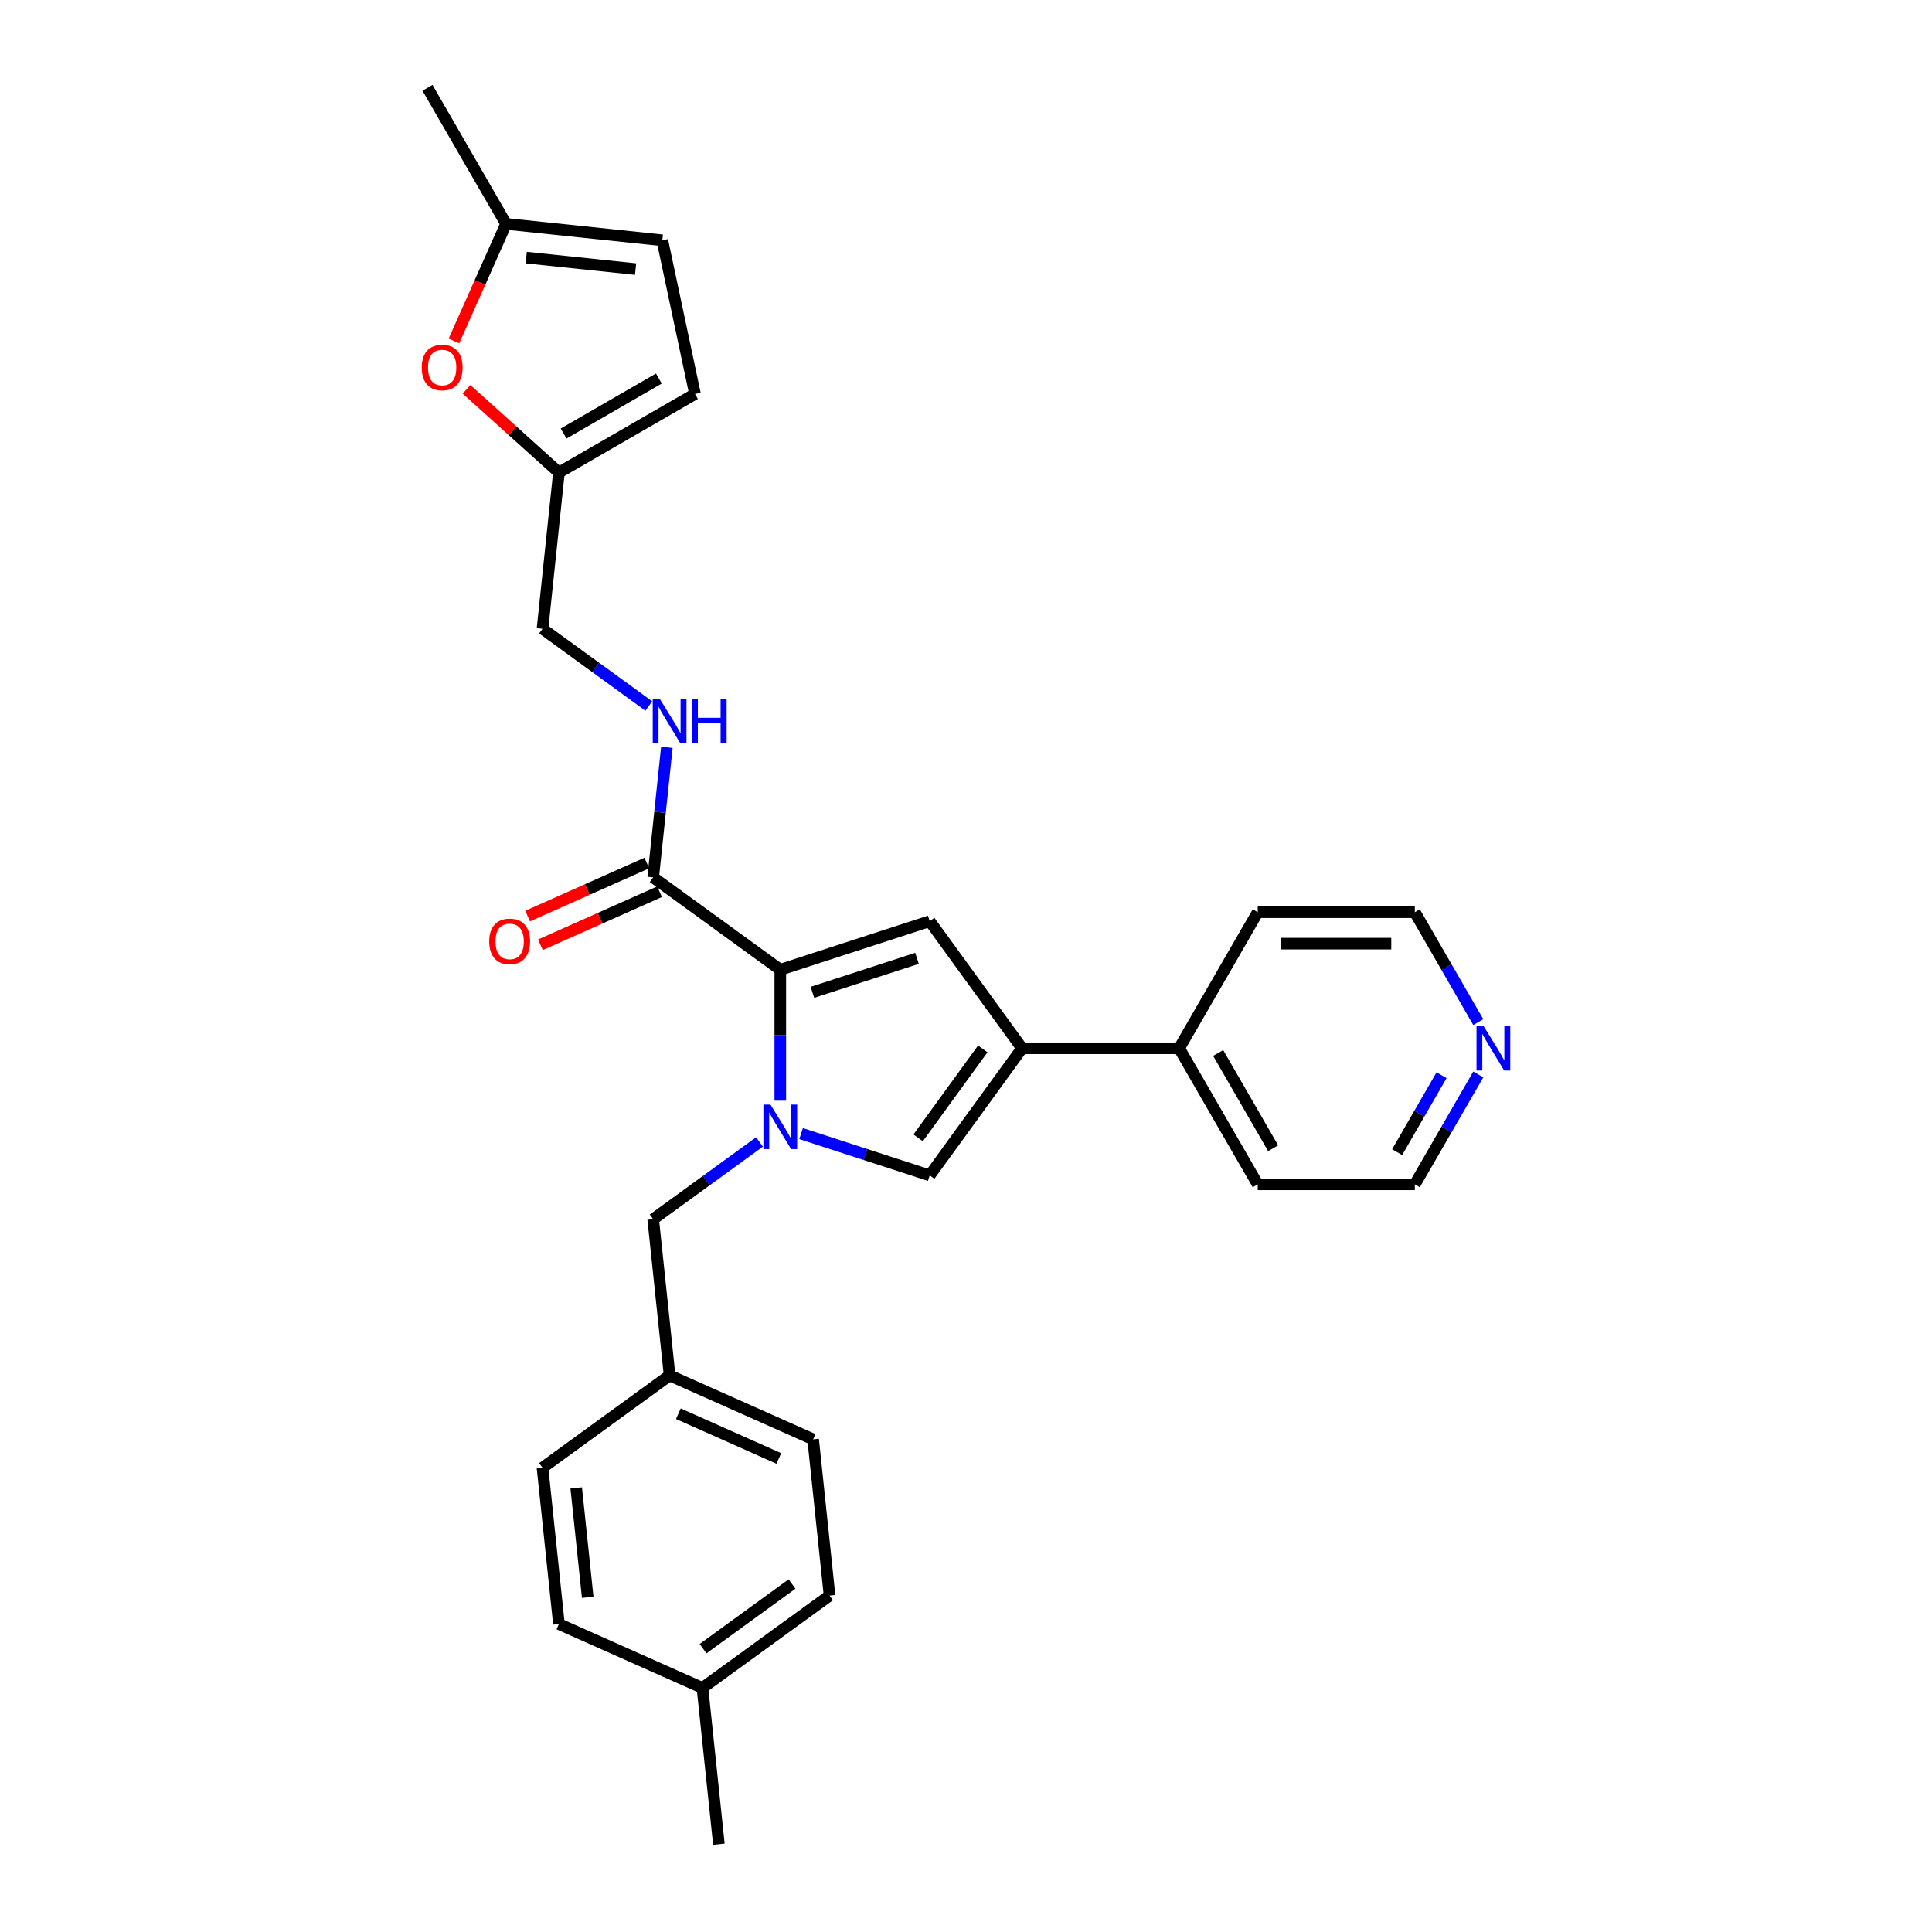 <?xml version='1.0' encoding='iso-8859-1'?>
<svg version='1.1' baseProfile='full'
              xmlns='http://www.w3.org/2000/svg'
                      xmlns:rdkit='http://www.rdkit.org/xml'
                      xmlns:xlink='http://www.w3.org/1999/xlink'
                  xml:space='preserve'
width='1000px' height='1000px' viewBox='0 0 1000 1000'>
<!-- END OF HEADER -->
<rect style='opacity:1.0;fill:#FFFFFF;stroke:none' width='1000' height='1000' x='0' y='0'> </rect>
<path class='bond-0' d='M 403.875,569.701 L 403.875,535.815' style='fill:none;fill-rule:evenodd;stroke:#0000FF;stroke-width:6px;stroke-linecap:butt;stroke-linejoin:miter;stroke-opacity:1' />
<path class='bond-0' d='M 403.875,535.815 L 403.875,501.929' style='fill:none;fill-rule:evenodd;stroke:#000000;stroke-width:6px;stroke-linecap:butt;stroke-linejoin:miter;stroke-opacity:1' />
<path class='bond-3' d='M 414.642,586.747 L 447.928,597.563' style='fill:none;fill-rule:evenodd;stroke:#0000FF;stroke-width:6px;stroke-linecap:butt;stroke-linejoin:miter;stroke-opacity:1' />
<path class='bond-3' d='M 447.928,597.563 L 481.215,608.378' style='fill:none;fill-rule:evenodd;stroke:#000000;stroke-width:6px;stroke-linecap:butt;stroke-linejoin:miter;stroke-opacity:1' />
<path class='bond-7' d='M 393.108,591.071 L 365.597,611.06' style='fill:none;fill-rule:evenodd;stroke:#0000FF;stroke-width:6px;stroke-linecap:butt;stroke-linejoin:miter;stroke-opacity:1' />
<path class='bond-7' d='M 365.597,611.06 L 338.086,631.048' style='fill:none;fill-rule:evenodd;stroke:#000000;stroke-width:6px;stroke-linecap:butt;stroke-linejoin:miter;stroke-opacity:1' />
<path class='bond-1' d='M 403.875,501.929 L 481.215,476.8' style='fill:none;fill-rule:evenodd;stroke:#000000;stroke-width:6px;stroke-linecap:butt;stroke-linejoin:miter;stroke-opacity:1' />
<path class='bond-1' d='M 420.502,513.628 L 474.64,496.037' style='fill:none;fill-rule:evenodd;stroke:#000000;stroke-width:6px;stroke-linecap:butt;stroke-linejoin:miter;stroke-opacity:1' />
<path class='bond-4' d='M 403.875,501.929 L 338.086,454.13' style='fill:none;fill-rule:evenodd;stroke:#000000;stroke-width:6px;stroke-linecap:butt;stroke-linejoin:miter;stroke-opacity:1' />
<path class='bond-28' d='M 481.215,476.8 L 529.013,542.589' style='fill:none;fill-rule:evenodd;stroke:#000000;stroke-width:6px;stroke-linecap:butt;stroke-linejoin:miter;stroke-opacity:1' />
<path class='bond-2' d='M 529.013,542.589 L 481.215,608.378' style='fill:none;fill-rule:evenodd;stroke:#000000;stroke-width:6px;stroke-linecap:butt;stroke-linejoin:miter;stroke-opacity:1' />
<path class='bond-2' d='M 508.686,542.898 L 475.227,588.95' style='fill:none;fill-rule:evenodd;stroke:#000000;stroke-width:6px;stroke-linecap:butt;stroke-linejoin:miter;stroke-opacity:1' />
<path class='bond-12' d='M 529.013,542.589 L 610.333,542.589' style='fill:none;fill-rule:evenodd;stroke:#000000;stroke-width:6px;stroke-linecap:butt;stroke-linejoin:miter;stroke-opacity:1' />
<path class='bond-8' d='M 338.086,454.13 L 341.624,420.467' style='fill:none;fill-rule:evenodd;stroke:#000000;stroke-width:6px;stroke-linecap:butt;stroke-linejoin:miter;stroke-opacity:1' />
<path class='bond-8' d='M 341.624,420.467 L 345.162,386.804' style='fill:none;fill-rule:evenodd;stroke:#0000FF;stroke-width:6px;stroke-linecap:butt;stroke-linejoin:miter;stroke-opacity:1' />
<path class='bond-13' d='M 334.778,446.701 L 303.936,460.433' style='fill:none;fill-rule:evenodd;stroke:#000000;stroke-width:6px;stroke-linecap:butt;stroke-linejoin:miter;stroke-opacity:1' />
<path class='bond-13' d='M 303.936,460.433 L 273.093,474.165' style='fill:none;fill-rule:evenodd;stroke:#FF0000;stroke-width:6px;stroke-linecap:butt;stroke-linejoin:miter;stroke-opacity:1' />
<path class='bond-13' d='M 341.393,461.559 L 310.551,475.291' style='fill:none;fill-rule:evenodd;stroke:#000000;stroke-width:6px;stroke-linecap:butt;stroke-linejoin:miter;stroke-opacity:1' />
<path class='bond-13' d='M 310.551,475.291 L 279.708,489.023' style='fill:none;fill-rule:evenodd;stroke:#FF0000;stroke-width:6px;stroke-linecap:butt;stroke-linejoin:miter;stroke-opacity:1' />
<path class='bond-5' d='M 241.469,201.518 L 265.383,223.051' style='fill:none;fill-rule:evenodd;stroke:#FF0000;stroke-width:6px;stroke-linecap:butt;stroke-linejoin:miter;stroke-opacity:1' />
<path class='bond-5' d='M 265.383,223.051 L 289.297,244.583' style='fill:none;fill-rule:evenodd;stroke:#000000;stroke-width:6px;stroke-linecap:butt;stroke-linejoin:miter;stroke-opacity:1' />
<path class='bond-9' d='M 234.954,176.491 L 248.447,146.185' style='fill:none;fill-rule:evenodd;stroke:#FF0000;stroke-width:6px;stroke-linecap:butt;stroke-linejoin:miter;stroke-opacity:1' />
<path class='bond-9' d='M 248.447,146.185 L 261.94,115.88' style='fill:none;fill-rule:evenodd;stroke:#000000;stroke-width:6px;stroke-linecap:butt;stroke-linejoin:miter;stroke-opacity:1' />
<path class='bond-6' d='M 289.297,244.583 L 280.797,325.457' style='fill:none;fill-rule:evenodd;stroke:#000000;stroke-width:6px;stroke-linecap:butt;stroke-linejoin:miter;stroke-opacity:1' />
<path class='bond-10' d='M 289.297,244.583 L 359.722,203.923' style='fill:none;fill-rule:evenodd;stroke:#000000;stroke-width:6px;stroke-linecap:butt;stroke-linejoin:miter;stroke-opacity:1' />
<path class='bond-10' d='M 291.729,224.399 L 341.026,195.937' style='fill:none;fill-rule:evenodd;stroke:#000000;stroke-width:6px;stroke-linecap:butt;stroke-linejoin:miter;stroke-opacity:1' />
<path class='bond-16' d='M 338.086,631.048 L 346.586,711.922' style='fill:none;fill-rule:evenodd;stroke:#000000;stroke-width:6px;stroke-linecap:butt;stroke-linejoin:miter;stroke-opacity:1' />
<path class='bond-15' d='M 335.819,365.433 L 308.308,345.445' style='fill:none;fill-rule:evenodd;stroke:#0000FF;stroke-width:6px;stroke-linecap:butt;stroke-linejoin:miter;stroke-opacity:1' />
<path class='bond-15' d='M 308.308,345.445 L 280.797,325.457' style='fill:none;fill-rule:evenodd;stroke:#000000;stroke-width:6px;stroke-linecap:butt;stroke-linejoin:miter;stroke-opacity:1' />
<path class='bond-24' d='M 261.94,115.88 L 221.28,45.455' style='fill:none;fill-rule:evenodd;stroke:#000000;stroke-width:6px;stroke-linecap:butt;stroke-linejoin:miter;stroke-opacity:1' />
<path class='bond-31' d='M 261.94,115.88 L 342.815,124.38' style='fill:none;fill-rule:evenodd;stroke:#000000;stroke-width:6px;stroke-linecap:butt;stroke-linejoin:miter;stroke-opacity:1' />
<path class='bond-31' d='M 272.371,133.33 L 328.984,139.28' style='fill:none;fill-rule:evenodd;stroke:#000000;stroke-width:6px;stroke-linecap:butt;stroke-linejoin:miter;stroke-opacity:1' />
<path class='bond-11' d='M 359.722,203.923 L 342.815,124.38' style='fill:none;fill-rule:evenodd;stroke:#000000;stroke-width:6px;stroke-linecap:butt;stroke-linejoin:miter;stroke-opacity:1' />
<path class='bond-25' d='M 610.333,542.589 L 650.993,472.164' style='fill:none;fill-rule:evenodd;stroke:#000000;stroke-width:6px;stroke-linecap:butt;stroke-linejoin:miter;stroke-opacity:1' />
<path class='bond-26' d='M 610.333,542.589 L 650.993,613.014' style='fill:none;fill-rule:evenodd;stroke:#000000;stroke-width:6px;stroke-linecap:butt;stroke-linejoin:miter;stroke-opacity:1' />
<path class='bond-26' d='M 630.517,545.021 L 658.979,594.318' style='fill:none;fill-rule:evenodd;stroke:#000000;stroke-width:6px;stroke-linecap:butt;stroke-linejoin:miter;stroke-opacity:1' />
<path class='bond-14' d='M 765.151,556.137 L 748.732,584.576' style='fill:none;fill-rule:evenodd;stroke:#0000FF;stroke-width:6px;stroke-linecap:butt;stroke-linejoin:miter;stroke-opacity:1' />
<path class='bond-14' d='M 748.732,584.576 L 732.313,613.014' style='fill:none;fill-rule:evenodd;stroke:#000000;stroke-width:6px;stroke-linecap:butt;stroke-linejoin:miter;stroke-opacity:1' />
<path class='bond-14' d='M 746.141,556.536 L 734.647,576.444' style='fill:none;fill-rule:evenodd;stroke:#0000FF;stroke-width:6px;stroke-linecap:butt;stroke-linejoin:miter;stroke-opacity:1' />
<path class='bond-14' d='M 734.647,576.444 L 723.154,596.351' style='fill:none;fill-rule:evenodd;stroke:#000000;stroke-width:6px;stroke-linecap:butt;stroke-linejoin:miter;stroke-opacity:1' />
<path class='bond-30' d='M 765.151,529.041 L 748.732,500.602' style='fill:none;fill-rule:evenodd;stroke:#0000FF;stroke-width:6px;stroke-linecap:butt;stroke-linejoin:miter;stroke-opacity:1' />
<path class='bond-30' d='M 748.732,500.602 L 732.313,472.164' style='fill:none;fill-rule:evenodd;stroke:#000000;stroke-width:6px;stroke-linecap:butt;stroke-linejoin:miter;stroke-opacity:1' />
<path class='bond-18' d='M 346.586,711.922 L 280.797,759.721' style='fill:none;fill-rule:evenodd;stroke:#000000;stroke-width:6px;stroke-linecap:butt;stroke-linejoin:miter;stroke-opacity:1' />
<path class='bond-19' d='M 346.586,711.922 L 420.875,744.998' style='fill:none;fill-rule:evenodd;stroke:#000000;stroke-width:6px;stroke-linecap:butt;stroke-linejoin:miter;stroke-opacity:1' />
<path class='bond-19' d='M 351.114,731.741 L 403.117,754.894' style='fill:none;fill-rule:evenodd;stroke:#000000;stroke-width:6px;stroke-linecap:butt;stroke-linejoin:miter;stroke-opacity:1' />
<path class='bond-17' d='M 363.586,873.671 L 429.376,825.872' style='fill:none;fill-rule:evenodd;stroke:#000000;stroke-width:6px;stroke-linecap:butt;stroke-linejoin:miter;stroke-opacity:1' />
<path class='bond-17' d='M 363.895,853.343 L 409.948,819.884' style='fill:none;fill-rule:evenodd;stroke:#000000;stroke-width:6px;stroke-linecap:butt;stroke-linejoin:miter;stroke-opacity:1' />
<path class='bond-27' d='M 363.586,873.671 L 372.087,954.545' style='fill:none;fill-rule:evenodd;stroke:#000000;stroke-width:6px;stroke-linecap:butt;stroke-linejoin:miter;stroke-opacity:1' />
<path class='bond-29' d='M 363.586,873.671 L 289.297,840.595' style='fill:none;fill-rule:evenodd;stroke:#000000;stroke-width:6px;stroke-linecap:butt;stroke-linejoin:miter;stroke-opacity:1' />
<path class='bond-21' d='M 280.797,759.721 L 289.297,840.595' style='fill:none;fill-rule:evenodd;stroke:#000000;stroke-width:6px;stroke-linecap:butt;stroke-linejoin:miter;stroke-opacity:1' />
<path class='bond-21' d='M 298.247,770.152 L 304.197,826.764' style='fill:none;fill-rule:evenodd;stroke:#000000;stroke-width:6px;stroke-linecap:butt;stroke-linejoin:miter;stroke-opacity:1' />
<path class='bond-20' d='M 420.875,744.998 L 429.376,825.872' style='fill:none;fill-rule:evenodd;stroke:#000000;stroke-width:6px;stroke-linecap:butt;stroke-linejoin:miter;stroke-opacity:1' />
<path class='bond-22' d='M 732.313,613.014 L 650.993,613.014' style='fill:none;fill-rule:evenodd;stroke:#000000;stroke-width:6px;stroke-linecap:butt;stroke-linejoin:miter;stroke-opacity:1' />
<path class='bond-23' d='M 732.313,472.164 L 650.993,472.164' style='fill:none;fill-rule:evenodd;stroke:#000000;stroke-width:6px;stroke-linecap:butt;stroke-linejoin:miter;stroke-opacity:1' />
<path class='bond-23' d='M 720.115,488.428 L 663.191,488.428' style='fill:none;fill-rule:evenodd;stroke:#000000;stroke-width:6px;stroke-linecap:butt;stroke-linejoin:miter;stroke-opacity:1' />
<path  class='atom-0' d='M 398.784 571.734
L 406.331 583.932
Q 407.079 585.136, 408.283 587.315
Q 409.486 589.494, 409.551 589.624
L 409.551 571.734
L 412.609 571.734
L 412.609 594.764
L 409.454 594.764
L 401.354 581.427
Q 400.411 579.866, 399.402 578.077
Q 398.427 576.288, 398.134 575.735
L 398.134 594.764
L 395.141 594.764
L 395.141 571.734
L 398.784 571.734
' fill='#0000FF'/>
<path  class='atom-6' d='M 218.293 190.234
Q 218.293 184.704, 221.025 181.614
Q 223.758 178.524, 228.865 178.524
Q 233.971 178.524, 236.704 181.614
Q 239.436 184.704, 239.436 190.234
Q 239.436 195.829, 236.671 199.017
Q 233.906 202.172, 228.865 202.172
Q 223.79 202.172, 221.025 199.017
Q 218.293 195.862, 218.293 190.234
M 228.865 199.57
Q 232.378 199.57, 234.264 197.228
Q 236.183 194.853, 236.183 190.234
Q 236.183 185.713, 234.264 183.436
Q 232.378 181.126, 228.865 181.126
Q 225.352 181.126, 223.432 183.403
Q 221.546 185.68, 221.546 190.234
Q 221.546 194.886, 223.432 197.228
Q 225.352 199.57, 228.865 199.57
' fill='#FF0000'/>
<path  class='atom-9' d='M 341.495 361.741
L 349.042 373.939
Q 349.79 375.143, 350.994 377.322
Q 352.197 379.501, 352.262 379.631
L 352.262 361.741
L 355.32 361.741
L 355.32 384.771
L 352.165 384.771
L 344.065 371.434
Q 343.122 369.873, 342.113 368.084
Q 341.138 366.295, 340.845 365.742
L 340.845 384.771
L 337.852 384.771
L 337.852 361.741
L 341.495 361.741
' fill='#0000FF'/>
<path  class='atom-9' d='M 358.085 361.741
L 361.207 361.741
L 361.207 371.532
L 372.982 371.532
L 372.982 361.741
L 376.105 361.741
L 376.105 384.771
L 372.982 384.771
L 372.982 374.134
L 361.207 374.134
L 361.207 384.771
L 358.085 384.771
L 358.085 361.741
' fill='#0000FF'/>
<path  class='atom-14' d='M 253.225 487.271
Q 253.225 481.741, 255.957 478.651
Q 258.689 475.561, 263.796 475.561
Q 268.903 475.561, 271.636 478.651
Q 274.368 481.741, 274.368 487.271
Q 274.368 492.866, 271.603 496.054
Q 268.838 499.209, 263.796 499.209
Q 258.722 499.209, 255.957 496.054
Q 253.225 492.899, 253.225 487.271
M 263.796 496.607
Q 267.309 496.607, 269.196 494.265
Q 271.115 491.89, 271.115 487.271
Q 271.115 482.75, 269.196 480.473
Q 267.309 478.163, 263.796 478.163
Q 260.283 478.163, 258.364 480.44
Q 256.477 482.717, 256.477 487.271
Q 256.477 491.923, 258.364 494.265
Q 260.283 496.607, 263.796 496.607
' fill='#FF0000'/>
<path  class='atom-15' d='M 767.883 531.074
L 775.429 543.272
Q 776.177 544.476, 777.381 546.655
Q 778.584 548.834, 778.649 548.964
L 778.649 531.074
L 781.707 531.074
L 781.707 554.104
L 778.552 554.104
L 770.452 540.767
Q 769.509 539.206, 768.501 537.417
Q 767.525 535.628, 767.232 535.075
L 767.232 554.104
L 764.24 554.104
L 764.24 531.074
L 767.883 531.074
' fill='#0000FF'/>
</svg>
